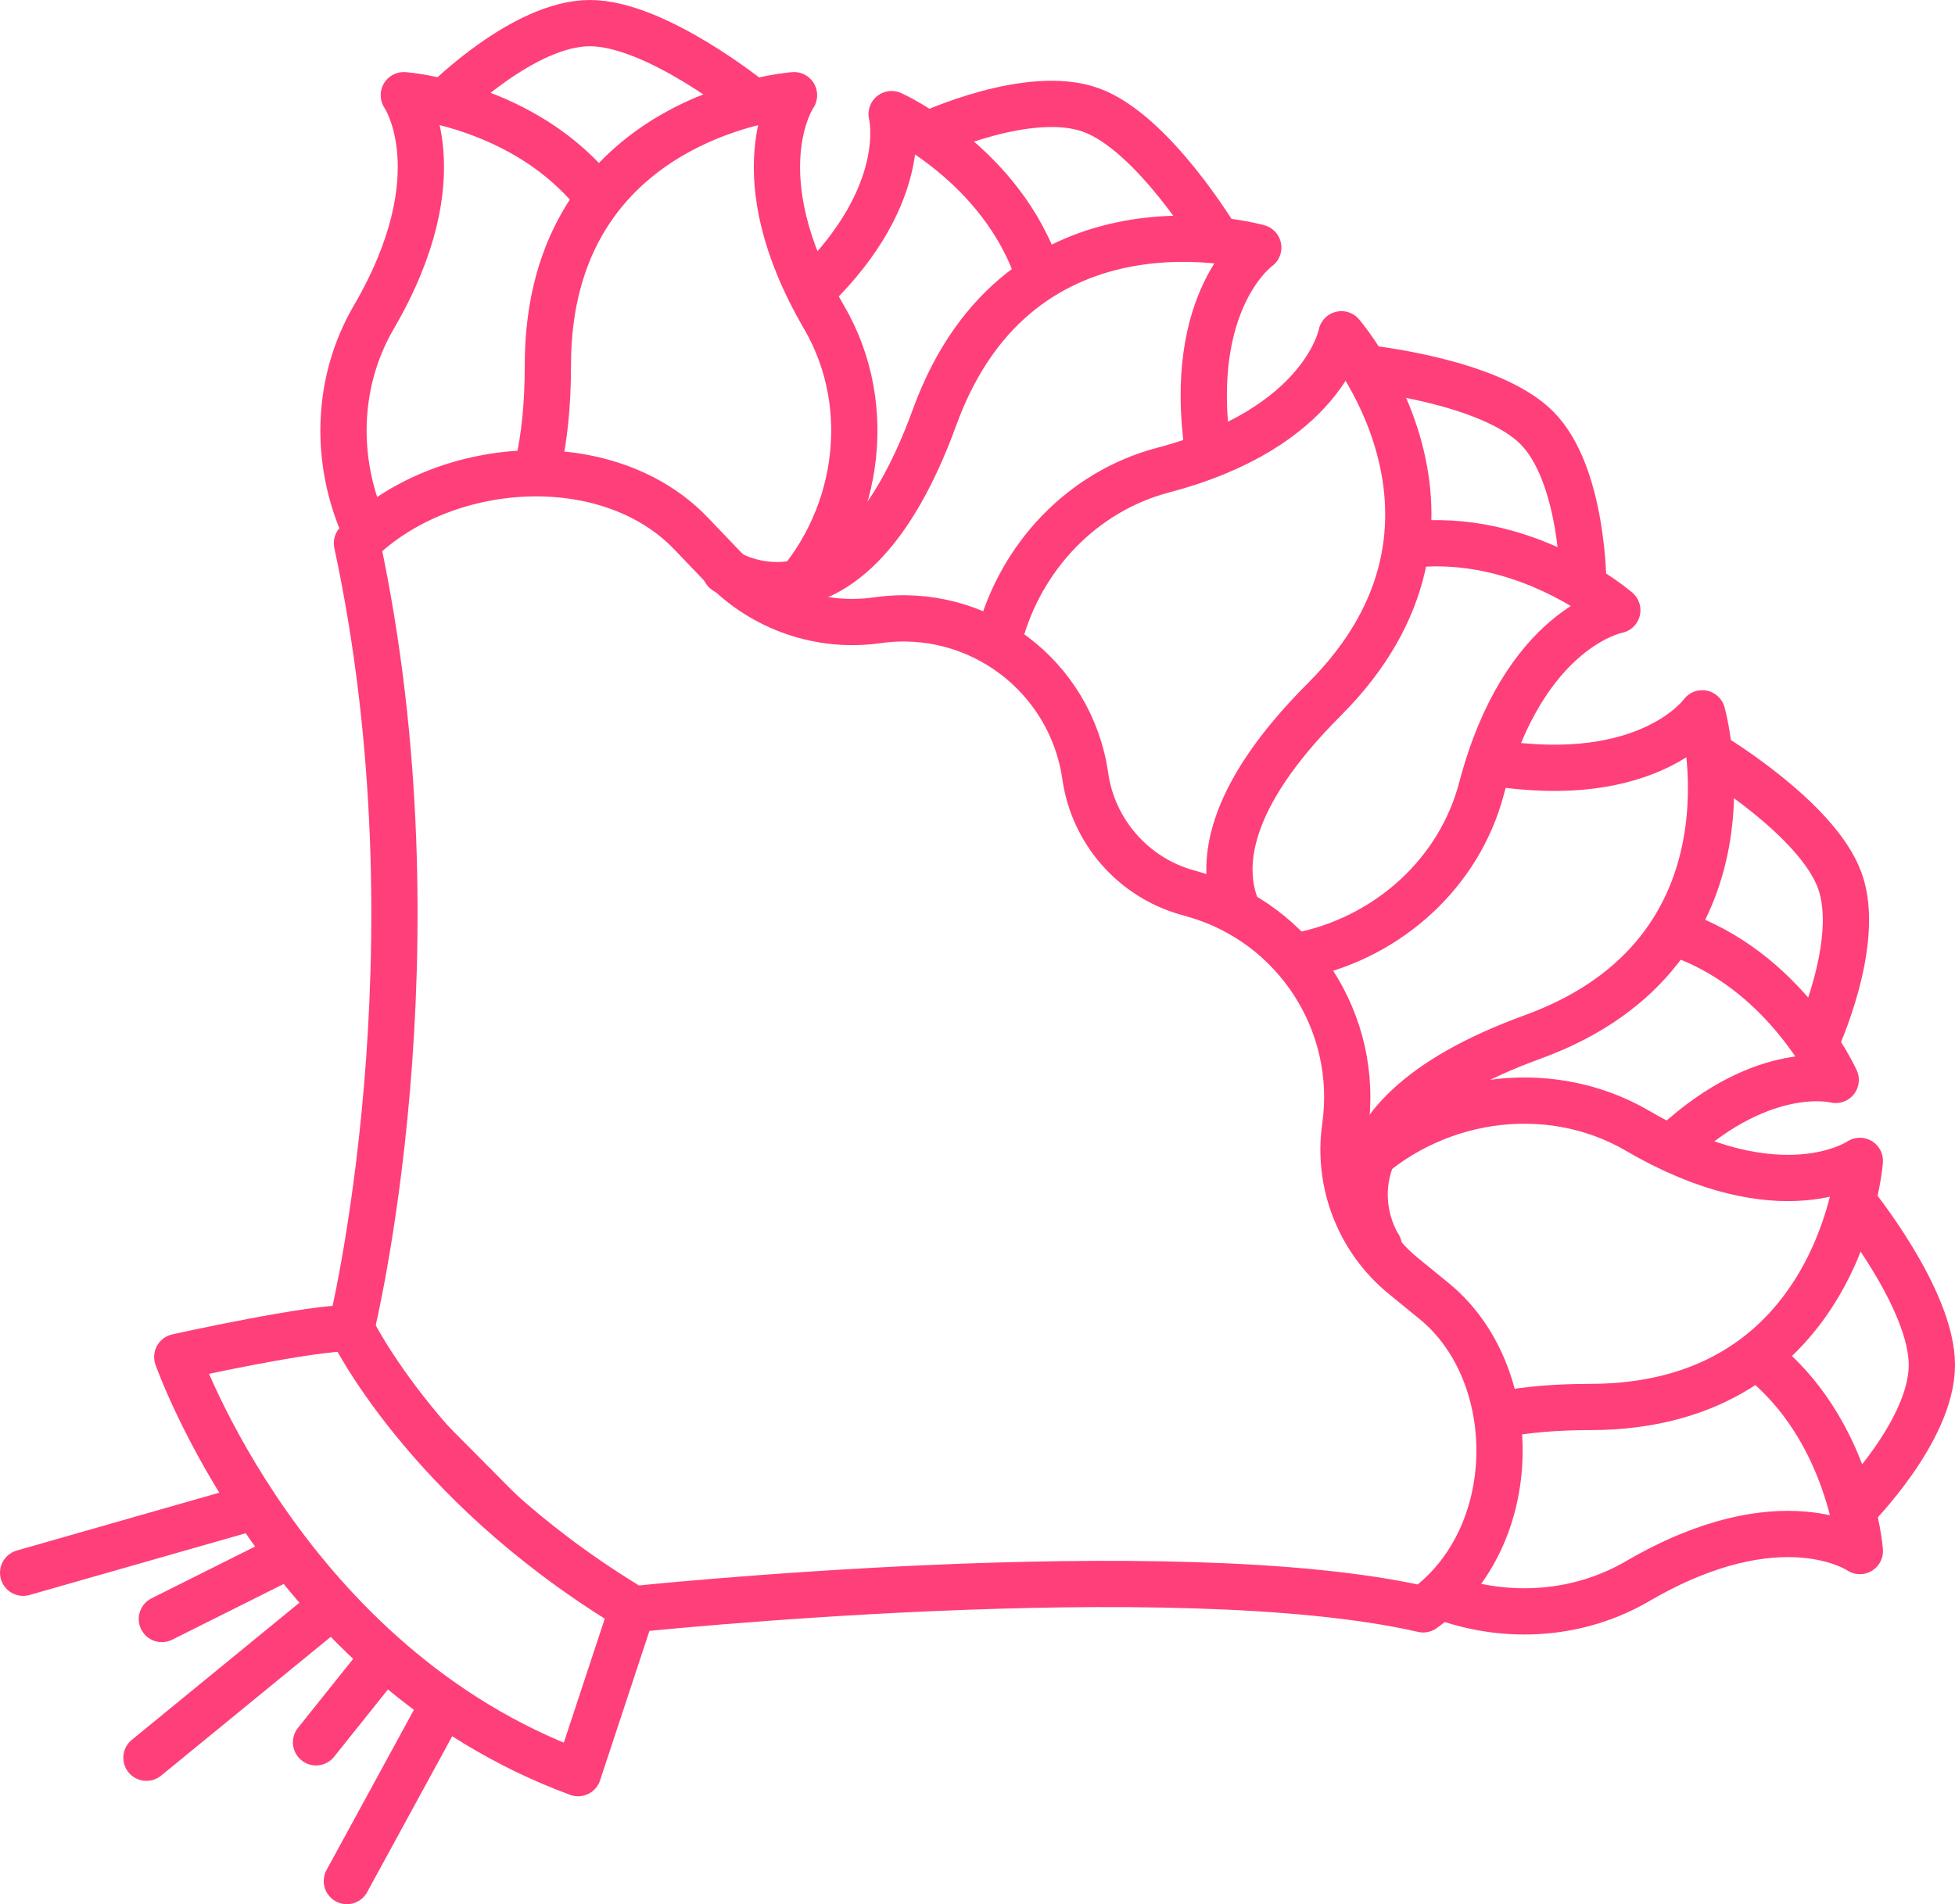 <?xml version="1.0" encoding="utf-8"?>
<!-- Generator: Adobe Illustrator 13.0.0, SVG Export Plug-In . SVG Version: 6.00 Build 14948)  -->
<!DOCTYPE svg PUBLIC "-//W3C//DTD SVG 1.1//EN" "http://www.w3.org/Graphics/SVG/1.1/DTD/svg11.dtd">
<svg version="1.1" id="Layer_1" xmlns="http://www.w3.org/2000/svg" xmlns:xlink="http://www.w3.org/1999/xlink" x="0px" y="0px"
	 width="126.818px" height="123.532px" viewBox="0 0 126.818 123.532" enable-background="new 0 0 126.818 123.532"
	 xml:space="preserve">
<g>
	<path fill="none" stroke="#ff3f79" stroke-width="3" stroke-linecap="round" stroke-linejoin="round" d="M120.254,78.038
		c0,0,5.066,6.23,5.064,10.517c0,4.284-5.063,9.344-5.063,9.344"/>
	<path fill="none" stroke="#ff3f79" stroke-width="3" stroke-linecap="round" stroke-linejoin="round" d="M48.78,6.565
		c0,0-6.229-5.066-10.517-5.065c-4.281,0-9.342,5.065-9.342,5.065"/>
	<path fill="none" stroke="#ff3f79" stroke-width="3" stroke-linecap="round" stroke-linejoin="round" d="M78.926,15.495
		c0,0-4.121-6.892-8.148-8.355c-4.025-1.466-10.513,1.563-10.513,1.563"/>
	<path fill="none" stroke="#ff3f79" stroke-width="3" stroke-linecap="round" stroke-linejoin="round" d="M88.666,23.892
		c0,0,7.988,0.824,11.018,3.854c3.029,3.028,3.025,10.189,3.025,10.189"/>
	<path fill="none" stroke="#ff3f79" stroke-width="3" stroke-linecap="round" stroke-linejoin="round" d="M110.988,48.969
		c0,0,6.891,4.123,8.355,8.152c1.465,4.021-1.564,10.511-1.564,10.511"/>
	<path fill="none" stroke="#ff3f79" stroke-width="3" stroke-linecap="round" stroke-linejoin="round" d="M93.86,103.695
		c4.027,1.381,8.562,1.104,12.38-1.123c9.344-5.451,14.406-1.949,14.406-1.949s-0.583-7.905-6.62-12.587"/>
	<path fill="none" stroke="#ff3f79" stroke-width="3" stroke-linecap="round" stroke-linejoin="round" d="M108.718,74.166
		c5.789-5.304,10.362-4.106,10.362-4.106s-3.25-7.229-10.525-9.565"/>
	<path fill="none" stroke="#ff3f79" stroke-width="3" stroke-linecap="round" stroke-linejoin="round" d="M87.849,76.006
		c4.803-4.854,12.46-6.098,18.391-2.64c9.347,5.451,14.405,1.945,14.405,1.945s-1.168,15.968-17.525,15.967
		c-2.24,0-4.13,0.176-5.723,0.479"/>
	<path fill="none" stroke="#ff3f79" stroke-width="3" stroke-linecap="round" stroke-linejoin="round" d="M23.635,34.258
		c-1.928-4.328-1.857-9.443,0.611-13.678c5.451-9.346,1.949-14.405,1.949-14.405s7.906,0.58,12.59,6.617"/>
	<path fill="none" stroke="#ff3f79" stroke-width="3" stroke-linecap="round" stroke-linejoin="round" d="M52.789,18.738
		c6.384-6.239,5.049-11.335,5.049-11.335s7.229,3.248,9.565,10.523"/>
	<path fill="none" stroke="#ff3f79" stroke-width="3" stroke-linecap="round" stroke-linejoin="round" d="M96.821,49.475
		c10.178,1.634,13.6-3.199,13.6-3.199s4.363,15.403-11.007,20.997c-15.37,5.596-9.974,13.573-9.974,13.573"/>
	<path fill="none" stroke="#ff3f79" stroke-width="3" stroke-linecap="round" stroke-linejoin="round" d="M84.727,61.904
		c5.388-1.223,9.935-5.271,11.379-10.757c2.752-10.461,8.807-11.561,8.807-11.561s-6-5.182-13.581-4.225"/>
	<path fill="none" stroke="#ff3f79" stroke-width="3" stroke-linecap="round" stroke-linejoin="round" d="M50.877,38.909
		c4.802-4.809,6.021-12.426,2.576-18.331c-5.449-9.342-1.946-14.403-1.946-14.403S35.54,7.342,35.54,23.699
		c0,2.585-0.233,4.703-0.626,6.438"/>
	<path fill="none" stroke="#ff3f79" stroke-width="3" stroke-linecap="round" stroke-linejoin="round" d="M78.364,29.274
		c-1.453-9.878,3.258-13.214,3.258-13.214s-15.403-4.363-20.997,11.009c-5.596,15.369-13.574,9.974-13.574,9.974"/>
	<path fill="none" stroke="#ff3f79" stroke-width="3" stroke-linecap="round" stroke-linejoin="round" d="M64.843,41.285
		c1.375-5.127,5.326-9.396,10.61-10.788c10.462-2.754,11.562-8.811,11.562-8.811s10.465,12.117-1.102,23.684
		c-6.494,6.494-6.736,10.903-5.7,13.521"/>
	<path fill="none" stroke="#ff3f79" stroke-width="3" stroke-linecap="round" stroke-linejoin="round" d="M41.01,104.406
		c0,0,35.157-3.707,51.311,0c6.486-4.627,6.47-15.304,0.707-20.002l-1.994-1.628c-2.859-2.333-4.3-6.016-3.777-9.668
		c0.965-6.754-3.217-13.199-9.776-15.075l-0.506-0.144c-3.479-0.992-6.063-3.957-6.574-7.535
		c-0.933-6.521-6.97-11.047-13.485-10.116c-3.695,0.527-7.44-0.769-10.02-3.466l-2.063-2.157
		c-5.425-5.673-16.127-4.925-21.678,0.625c5.68,26.459-0.369,50.94-0.369,50.94C20.5,86.032,11.5,88.032,11.5,88.032s7,20,26,27
		L41.01,104.406z"/>
	
		<line fill="#ff3f79" stroke="#ff3f79" stroke-width="3" stroke-linecap="round" stroke-linejoin="round" x1="15.5" y1="98.032" x2="1.5" y2="102.032"/>
	
		<line fill="#ff3f79" stroke="#ff3f79" stroke-width="3" stroke-linecap="round" stroke-linejoin="round" x1="28.5" y1="111.032" x2="22.5" y2="122.032"/>
	
		<line fill="#ff3f79" stroke="#ff3f79" stroke-width="3" stroke-linecap="round" stroke-linejoin="round" x1="20.5" y1="105.032" x2="9.5" y2="114.032"/>
	
		<line fill="#ff3f79" stroke="#ff3f79" stroke-width="3" stroke-linecap="round" stroke-linejoin="round" x1="24.5" y1="108.032" x2="20.5" y2="113.032"/>
	
		<line fill="#ff3f79" stroke="#ff3f79" stroke-width="3" stroke-linecap="round" stroke-linejoin="round" x1="18.5" y1="101.032" x2="10.5" y2="105.032"/>
	<path fill="#ff3f79" stroke="#ff3f79" stroke-width="3" stroke-linecap="round" stroke-linejoin="round" d="M22.785,86.181
		c0,0,4.715,9.852,17.715,17.852"/>
</g>
</svg>
